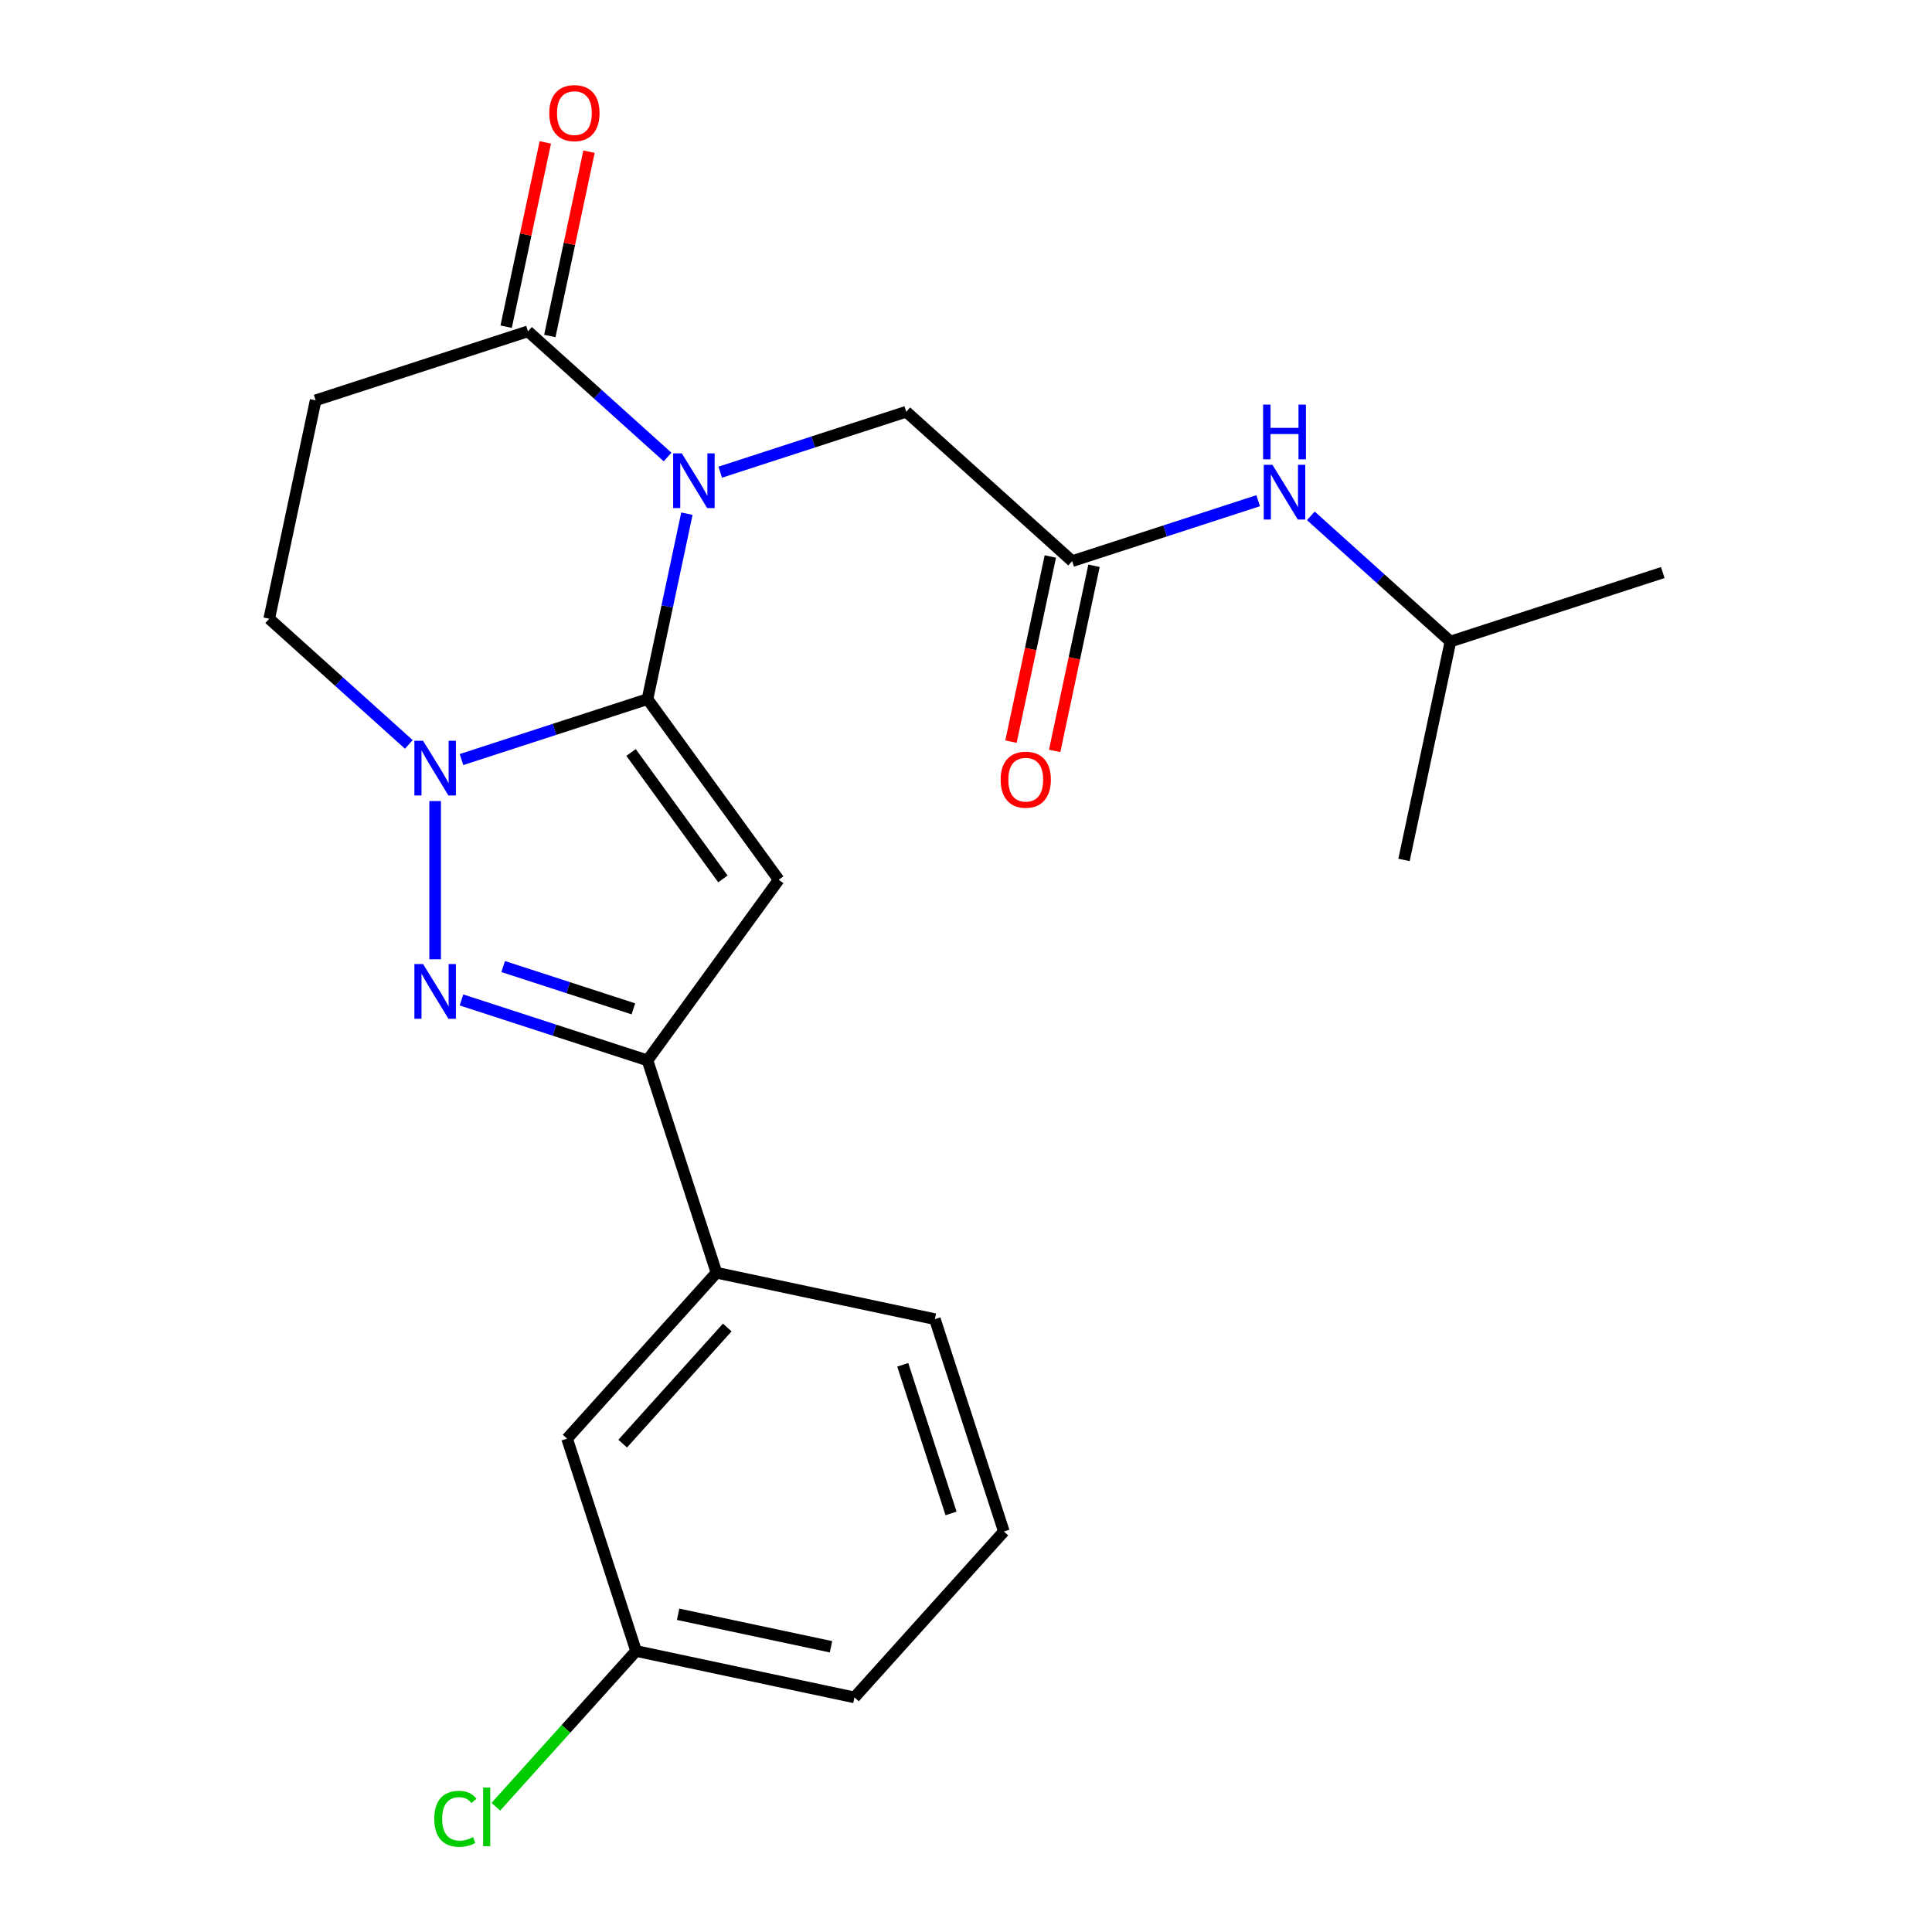 <?xml version='1.0' encoding='iso-8859-1'?>
<svg version='1.1' baseProfile='full'
              xmlns='http://www.w3.org/2000/svg'
                      xmlns:rdkit='http://www.rdkit.org/xml'
                      xmlns:xlink='http://www.w3.org/1999/xlink'
                  xml:space='preserve'
width='1000px' height='1000px' viewBox='0 0 1000 1000'>
<!-- END OF HEADER -->
<rect style='opacity:1.0;fill:#FFFFFF;stroke:none' width='1000' height='1000' x='0' y='0'> </rect>
<path class='bond-0' d='M 335.138,361.866 L 345.34,313.872' style='fill:none;fill-rule:evenodd;stroke:#000000;stroke-width:6px;stroke-linecap:butt;stroke-linejoin:miter;stroke-opacity:1' />
<path class='bond-0' d='M 345.34,313.872 L 355.541,265.877' style='fill:none;fill-rule:evenodd;stroke:#0000FF;stroke-width:6px;stroke-linecap:butt;stroke-linejoin:miter;stroke-opacity:1' />
<path class='bond-1' d='M 335.138,361.866 L 403.065,455.36' style='fill:none;fill-rule:evenodd;stroke:#000000;stroke-width:6px;stroke-linecap:butt;stroke-linejoin:miter;stroke-opacity:1' />
<path class='bond-1' d='M 326.628,389.476 L 374.177,454.921' style='fill:none;fill-rule:evenodd;stroke:#000000;stroke-width:6px;stroke-linecap:butt;stroke-linejoin:miter;stroke-opacity:1' />
<path class='bond-2' d='M 335.138,361.866 L 286.999,377.508' style='fill:none;fill-rule:evenodd;stroke:#000000;stroke-width:6px;stroke-linecap:butt;stroke-linejoin:miter;stroke-opacity:1' />
<path class='bond-2' d='M 286.999,377.508 L 238.859,393.149' style='fill:none;fill-rule:evenodd;stroke:#0000FF;stroke-width:6px;stroke-linecap:butt;stroke-linejoin:miter;stroke-opacity:1' />
<path class='bond-5' d='M 345.536,236.556 L 309.41,204.028' style='fill:none;fill-rule:evenodd;stroke:#0000FF;stroke-width:6px;stroke-linecap:butt;stroke-linejoin:miter;stroke-opacity:1' />
<path class='bond-5' d='M 309.41,204.028 L 273.284,171.5' style='fill:none;fill-rule:evenodd;stroke:#000000;stroke-width:6px;stroke-linecap:butt;stroke-linejoin:miter;stroke-opacity:1' />
<path class='bond-7' d='M 372.794,244.399 L 420.934,228.758' style='fill:none;fill-rule:evenodd;stroke:#0000FF;stroke-width:6px;stroke-linecap:butt;stroke-linejoin:miter;stroke-opacity:1' />
<path class='bond-7' d='M 420.934,228.758 L 469.073,213.116' style='fill:none;fill-rule:evenodd;stroke:#000000;stroke-width:6px;stroke-linecap:butt;stroke-linejoin:miter;stroke-opacity:1' />
<path class='bond-4' d='M 403.065,455.36 L 335.138,548.853' style='fill:none;fill-rule:evenodd;stroke:#000000;stroke-width:6px;stroke-linecap:butt;stroke-linejoin:miter;stroke-opacity:1' />
<path class='bond-3' d='M 225.23,414.627 L 225.23,496.519' style='fill:none;fill-rule:evenodd;stroke:#0000FF;stroke-width:6px;stroke-linecap:butt;stroke-linejoin:miter;stroke-opacity:1' />
<path class='bond-10' d='M 211.601,385.306 L 175.475,352.778' style='fill:none;fill-rule:evenodd;stroke:#0000FF;stroke-width:6px;stroke-linecap:butt;stroke-linejoin:miter;stroke-opacity:1' />
<path class='bond-10' d='M 175.475,352.778 L 139.349,320.25' style='fill:none;fill-rule:evenodd;stroke:#000000;stroke-width:6px;stroke-linecap:butt;stroke-linejoin:miter;stroke-opacity:1' />
<path class='bond-23' d='M 238.859,517.57 L 286.999,533.211' style='fill:none;fill-rule:evenodd;stroke:#0000FF;stroke-width:6px;stroke-linecap:butt;stroke-linejoin:miter;stroke-opacity:1' />
<path class='bond-23' d='M 286.999,533.211 L 335.138,548.853' style='fill:none;fill-rule:evenodd;stroke:#000000;stroke-width:6px;stroke-linecap:butt;stroke-linejoin:miter;stroke-opacity:1' />
<path class='bond-23' d='M 260.443,500.281 L 294.141,511.23' style='fill:none;fill-rule:evenodd;stroke:#0000FF;stroke-width:6px;stroke-linecap:butt;stroke-linejoin:miter;stroke-opacity:1' />
<path class='bond-23' d='M 294.141,511.23 L 327.839,522.179' style='fill:none;fill-rule:evenodd;stroke:#000000;stroke-width:6px;stroke-linecap:butt;stroke-linejoin:miter;stroke-opacity:1' />
<path class='bond-9' d='M 335.138,548.853 L 370.849,658.761' style='fill:none;fill-rule:evenodd;stroke:#000000;stroke-width:6px;stroke-linecap:butt;stroke-linejoin:miter;stroke-opacity:1' />
<path class='bond-12' d='M 284.588,173.903 L 294.726,126.208' style='fill:none;fill-rule:evenodd;stroke:#000000;stroke-width:6px;stroke-linecap:butt;stroke-linejoin:miter;stroke-opacity:1' />
<path class='bond-12' d='M 294.726,126.208 L 304.864,78.513' style='fill:none;fill-rule:evenodd;stroke:#FF0000;stroke-width:6px;stroke-linecap:butt;stroke-linejoin:miter;stroke-opacity:1' />
<path class='bond-12' d='M 261.981,169.097 L 272.118,121.403' style='fill:none;fill-rule:evenodd;stroke:#000000;stroke-width:6px;stroke-linecap:butt;stroke-linejoin:miter;stroke-opacity:1' />
<path class='bond-12' d='M 272.118,121.403 L 282.256,73.708' style='fill:none;fill-rule:evenodd;stroke:#FF0000;stroke-width:6px;stroke-linecap:butt;stroke-linejoin:miter;stroke-opacity:1' />
<path class='bond-24' d='M 273.284,171.5 L 163.376,207.211' style='fill:none;fill-rule:evenodd;stroke:#000000;stroke-width:6px;stroke-linecap:butt;stroke-linejoin:miter;stroke-opacity:1' />
<path class='bond-6' d='M 163.376,207.211 L 139.349,320.25' style='fill:none;fill-rule:evenodd;stroke:#000000;stroke-width:6px;stroke-linecap:butt;stroke-linejoin:miter;stroke-opacity:1' />
<path class='bond-8' d='M 469.073,213.116 L 554.954,290.444' style='fill:none;fill-rule:evenodd;stroke:#000000;stroke-width:6px;stroke-linecap:butt;stroke-linejoin:miter;stroke-opacity:1' />
<path class='bond-11' d='M 554.954,290.444 L 603.093,274.802' style='fill:none;fill-rule:evenodd;stroke:#000000;stroke-width:6px;stroke-linecap:butt;stroke-linejoin:miter;stroke-opacity:1' />
<path class='bond-11' d='M 603.093,274.802 L 651.233,259.161' style='fill:none;fill-rule:evenodd;stroke:#0000FF;stroke-width:6px;stroke-linecap:butt;stroke-linejoin:miter;stroke-opacity:1' />
<path class='bond-14' d='M 543.65,288.041 L 533.465,335.956' style='fill:none;fill-rule:evenodd;stroke:#000000;stroke-width:6px;stroke-linecap:butt;stroke-linejoin:miter;stroke-opacity:1' />
<path class='bond-14' d='M 533.465,335.956 L 523.281,383.871' style='fill:none;fill-rule:evenodd;stroke:#FF0000;stroke-width:6px;stroke-linecap:butt;stroke-linejoin:miter;stroke-opacity:1' />
<path class='bond-14' d='M 566.258,292.847 L 556.073,340.761' style='fill:none;fill-rule:evenodd;stroke:#000000;stroke-width:6px;stroke-linecap:butt;stroke-linejoin:miter;stroke-opacity:1' />
<path class='bond-14' d='M 556.073,340.761 L 545.889,388.676' style='fill:none;fill-rule:evenodd;stroke:#FF0000;stroke-width:6px;stroke-linecap:butt;stroke-linejoin:miter;stroke-opacity:1' />
<path class='bond-13' d='M 370.849,658.761 L 293.522,744.642' style='fill:none;fill-rule:evenodd;stroke:#000000;stroke-width:6px;stroke-linecap:butt;stroke-linejoin:miter;stroke-opacity:1' />
<path class='bond-13' d='M 376.426,687.108 L 322.297,747.225' style='fill:none;fill-rule:evenodd;stroke:#000000;stroke-width:6px;stroke-linecap:butt;stroke-linejoin:miter;stroke-opacity:1' />
<path class='bond-17' d='M 370.849,658.761 L 483.888,682.788' style='fill:none;fill-rule:evenodd;stroke:#000000;stroke-width:6px;stroke-linecap:butt;stroke-linejoin:miter;stroke-opacity:1' />
<path class='bond-18' d='M 678.491,267.004 L 714.617,299.532' style='fill:none;fill-rule:evenodd;stroke:#0000FF;stroke-width:6px;stroke-linecap:butt;stroke-linejoin:miter;stroke-opacity:1' />
<path class='bond-18' d='M 714.617,299.532 L 750.743,332.06' style='fill:none;fill-rule:evenodd;stroke:#000000;stroke-width:6px;stroke-linecap:butt;stroke-linejoin:miter;stroke-opacity:1' />
<path class='bond-15' d='M 293.522,744.642 L 329.233,854.55' style='fill:none;fill-rule:evenodd;stroke:#000000;stroke-width:6px;stroke-linecap:butt;stroke-linejoin:miter;stroke-opacity:1' />
<path class='bond-16' d='M 329.233,854.55 L 292.934,894.864' style='fill:none;fill-rule:evenodd;stroke:#000000;stroke-width:6px;stroke-linecap:butt;stroke-linejoin:miter;stroke-opacity:1' />
<path class='bond-16' d='M 292.934,894.864 L 256.635,935.178' style='fill:none;fill-rule:evenodd;stroke:#00CC00;stroke-width:6px;stroke-linecap:butt;stroke-linejoin:miter;stroke-opacity:1' />
<path class='bond-25' d='M 329.233,854.55 L 442.272,878.577' style='fill:none;fill-rule:evenodd;stroke:#000000;stroke-width:6px;stroke-linecap:butt;stroke-linejoin:miter;stroke-opacity:1' />
<path class='bond-25' d='M 350.994,835.546 L 430.121,852.365' style='fill:none;fill-rule:evenodd;stroke:#000000;stroke-width:6px;stroke-linecap:butt;stroke-linejoin:miter;stroke-opacity:1' />
<path class='bond-19' d='M 483.888,682.788 L 519.599,792.696' style='fill:none;fill-rule:evenodd;stroke:#000000;stroke-width:6px;stroke-linecap:butt;stroke-linejoin:miter;stroke-opacity:1' />
<path class='bond-19' d='M 467.263,706.416 L 492.261,783.352' style='fill:none;fill-rule:evenodd;stroke:#000000;stroke-width:6px;stroke-linecap:butt;stroke-linejoin:miter;stroke-opacity:1' />
<path class='bond-21' d='M 750.743,332.06 L 860.651,296.349' style='fill:none;fill-rule:evenodd;stroke:#000000;stroke-width:6px;stroke-linecap:butt;stroke-linejoin:miter;stroke-opacity:1' />
<path class='bond-22' d='M 750.743,332.06 L 726.716,445.099' style='fill:none;fill-rule:evenodd;stroke:#000000;stroke-width:6px;stroke-linecap:butt;stroke-linejoin:miter;stroke-opacity:1' />
<path class='bond-20' d='M 519.599,792.696 L 442.272,878.577' style='fill:none;fill-rule:evenodd;stroke:#000000;stroke-width:6px;stroke-linecap:butt;stroke-linejoin:miter;stroke-opacity:1' />
<path  class='atom-1' d='M 352.905 234.668
L 362.185 249.668
Q 363.105 251.148, 364.585 253.828
Q 366.065 256.508, 366.145 256.668
L 366.145 234.668
L 369.905 234.668
L 369.905 262.988
L 366.025 262.988
L 356.065 246.588
Q 354.905 244.668, 353.665 242.468
Q 352.465 240.268, 352.105 239.588
L 352.105 262.988
L 348.425 262.988
L 348.425 234.668
L 352.905 234.668
' fill='#0000FF'/>
<path  class='atom-3' d='M 218.97 383.418
L 228.25 398.418
Q 229.17 399.898, 230.65 402.578
Q 232.13 405.258, 232.21 405.418
L 232.21 383.418
L 235.97 383.418
L 235.97 411.738
L 232.09 411.738
L 222.13 395.338
Q 220.97 393.418, 219.73 391.218
Q 218.53 389.018, 218.17 388.338
L 218.17 411.738
L 214.49 411.738
L 214.49 383.418
L 218.97 383.418
' fill='#0000FF'/>
<path  class='atom-4' d='M 218.97 498.982
L 228.25 513.982
Q 229.17 515.462, 230.65 518.142
Q 232.13 520.822, 232.21 520.982
L 232.21 498.982
L 235.97 498.982
L 235.97 527.302
L 232.09 527.302
L 222.13 510.902
Q 220.97 508.982, 219.73 506.782
Q 218.53 504.582, 218.17 503.902
L 218.17 527.302
L 214.49 527.302
L 214.49 498.982
L 218.97 498.982
' fill='#0000FF'/>
<path  class='atom-12' d='M 658.602 240.573
L 667.882 255.573
Q 668.802 257.053, 670.282 259.733
Q 671.762 262.413, 671.842 262.573
L 671.842 240.573
L 675.602 240.573
L 675.602 268.893
L 671.722 268.893
L 661.762 252.493
Q 660.602 250.573, 659.362 248.373
Q 658.162 246.173, 657.802 245.493
L 657.802 268.893
L 654.122 268.893
L 654.122 240.573
L 658.602 240.573
' fill='#0000FF'/>
<path  class='atom-12' d='M 653.782 209.421
L 657.622 209.421
L 657.622 221.461
L 672.102 221.461
L 672.102 209.421
L 675.942 209.421
L 675.942 237.741
L 672.102 237.741
L 672.102 224.661
L 657.622 224.661
L 657.622 237.741
L 653.782 237.741
L 653.782 209.421
' fill='#0000FF'/>
<path  class='atom-13' d='M 284.311 58.541
Q 284.311 51.742, 287.671 47.941
Q 291.031 44.142, 297.311 44.142
Q 303.591 44.142, 306.951 47.941
Q 310.311 51.742, 310.311 58.541
Q 310.311 65.421, 306.911 69.341
Q 303.511 73.222, 297.311 73.222
Q 291.071 73.222, 287.671 69.341
Q 284.311 65.462, 284.311 58.541
M 297.311 70.022
Q 301.631 70.022, 303.951 67.141
Q 306.311 64.222, 306.311 58.541
Q 306.311 52.981, 303.951 50.181
Q 301.631 47.342, 297.311 47.342
Q 292.991 47.342, 290.631 50.142
Q 288.311 52.941, 288.311 58.541
Q 288.311 64.261, 290.631 67.141
Q 292.991 70.022, 297.311 70.022
' fill='#FF0000'/>
<path  class='atom-15' d='M 517.927 403.562
Q 517.927 396.762, 521.287 392.962
Q 524.647 389.162, 530.927 389.162
Q 537.207 389.162, 540.567 392.962
Q 543.927 396.762, 543.927 403.562
Q 543.927 410.442, 540.527 414.362
Q 537.127 418.242, 530.927 418.242
Q 524.687 418.242, 521.287 414.362
Q 517.927 410.482, 517.927 403.562
M 530.927 415.042
Q 535.247 415.042, 537.567 412.162
Q 539.927 409.242, 539.927 403.562
Q 539.927 398.002, 537.567 395.202
Q 535.247 392.362, 530.927 392.362
Q 526.607 392.362, 524.247 395.162
Q 521.927 397.962, 521.927 403.562
Q 521.927 409.282, 524.247 412.162
Q 526.607 415.042, 530.927 415.042
' fill='#FF0000'/>
<path  class='atom-17' d='M 224.786 941.41
Q 224.786 934.37, 228.066 930.69
Q 231.386 926.97, 237.666 926.97
Q 243.506 926.97, 246.626 931.09
L 243.986 933.25
Q 241.706 930.25, 237.666 930.25
Q 233.386 930.25, 231.106 933.13
Q 228.866 935.97, 228.866 941.41
Q 228.866 947.01, 231.186 949.89
Q 233.546 952.77, 238.106 952.77
Q 241.226 952.77, 244.866 950.89
L 245.986 953.89
Q 244.506 954.85, 242.266 955.41
Q 240.026 955.97, 237.546 955.97
Q 231.386 955.97, 228.066 952.21
Q 224.786 948.45, 224.786 941.41
' fill='#00CC00'/>
<path  class='atom-17' d='M 250.066 925.25
L 253.746 925.25
L 253.746 955.61
L 250.066 955.61
L 250.066 925.25
' fill='#00CC00'/>
</svg>
